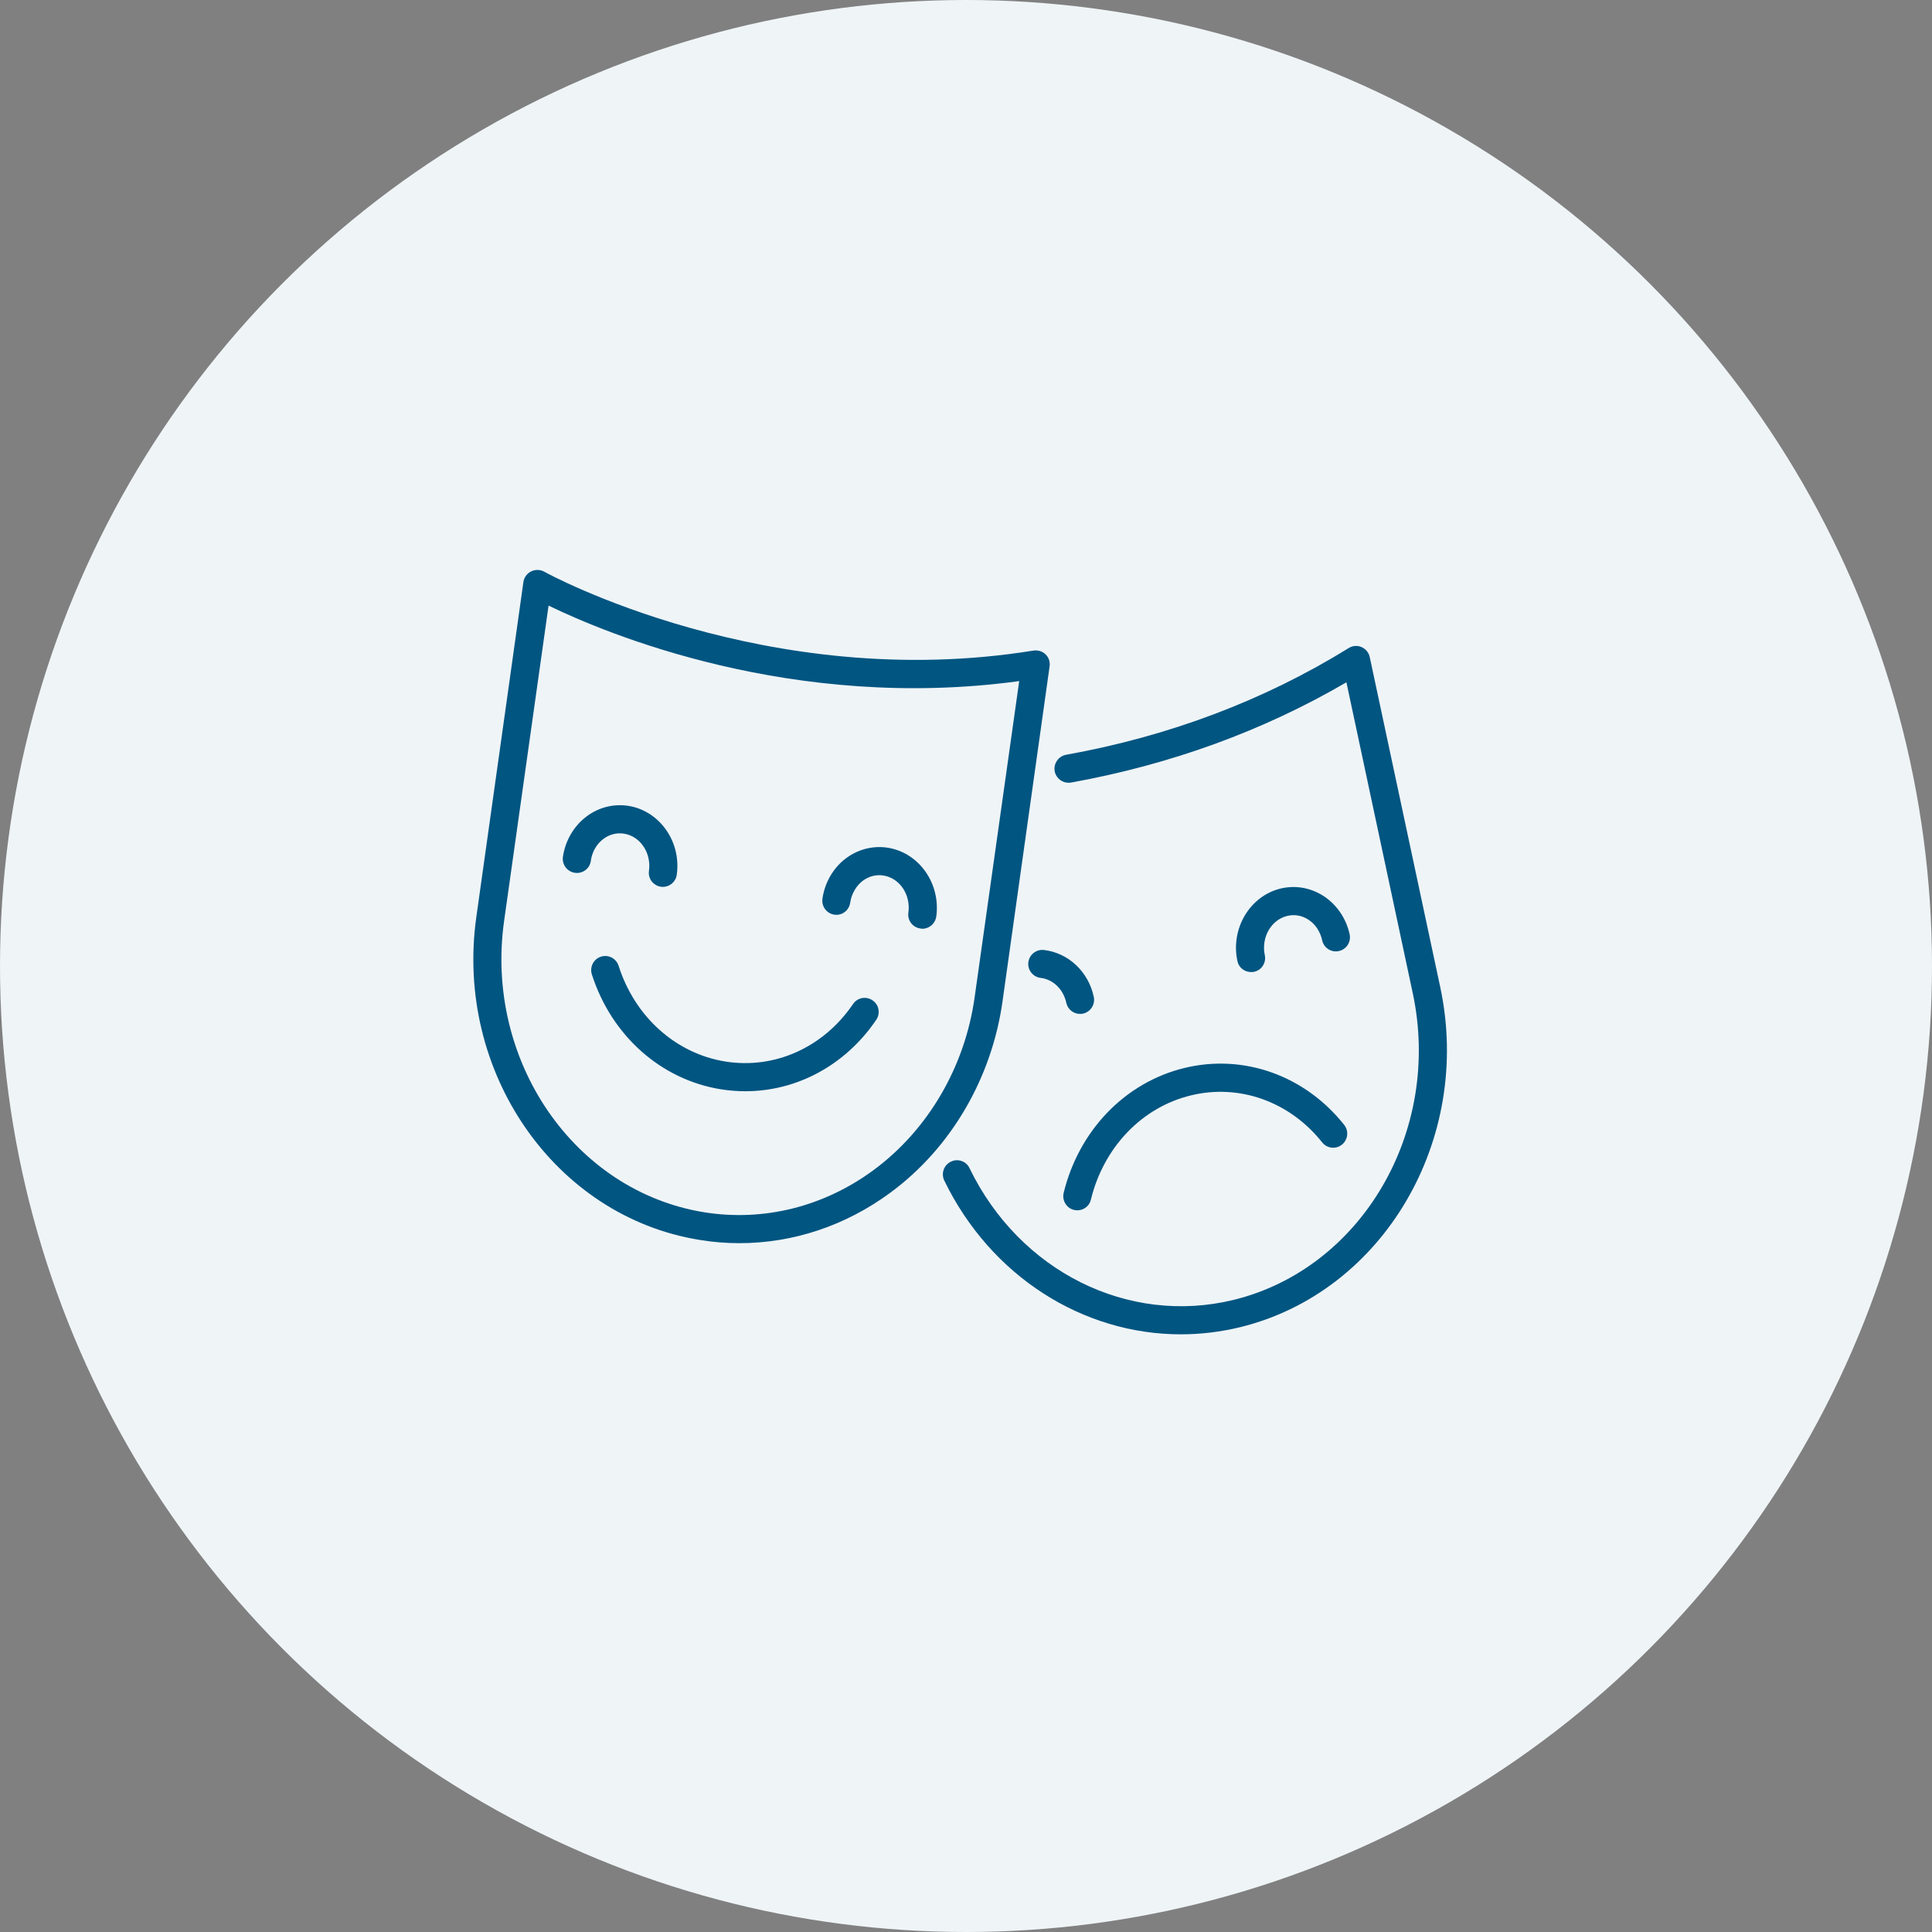<?xml version="1.0" encoding="UTF-8"?>
<svg width="200px" height="200px" viewBox="0 0 200 200" version="1.1" xmlns="http://www.w3.org/2000/svg" xmlns:xlink="http://www.w3.org/1999/xlink">
    <rect x="0" y="0" width="200" height="200" fill="#808080" stroke="none"/>
    <!-- Generator: Sketch 61.2 (89653) - https://sketch.com -->
    <title>cast-and-crew</title>
    <desc>Created with Sketch.</desc>
    <g id="cast-and-crew" stroke="none" stroke-width="1" fill="none" fill-rule="evenodd">
        <circle id="Oval" fill="#EFF4F7" cx="100" cy="100" r="100"></circle>
        <g id="Group-4" transform="translate(49, 59)" fill="#005581">
            <path d="M7.787,3.691 L3.183,36.347 C1.158,50.792 10.433,64.319 23.892,66.493 C30.048,67.478 36.285,65.926 41.442,62.119 C47.072,57.961 50.879,51.454 51.891,44.258 L56.508,11.507 C33.059,14.707 13.74,6.58 7.787,3.691 Z M27.537,69.692 C26.174,69.692 24.797,69.584 23.42,69.355 C8.421,66.938 -1.947,51.953 0.308,35.942 L5.181,1.261 C5.249,0.775 5.546,0.37 5.978,0.154 C6.41,-0.062 6.923,-0.049 7.341,0.181 C7.557,0.316 30.399,12.817 57.98,8.348 C58.439,8.281 58.911,8.416 59.235,8.74 C59.573,9.064 59.721,9.523 59.654,9.982 L54.78,44.663 C53.66,52.628 49.434,59.851 43.184,64.454 C38.526,67.897 33.086,69.692 27.537,69.692 L27.537,69.692 Z" id="Fill-4055"></path>
            <path d="M28.158,53.965 C27.321,53.965 26.471,53.897 25.62,53.762 C19.41,52.763 14.294,48.2 12.269,41.869 C12.026,41.099 12.444,40.276 13.214,40.033 C13.97,39.79 14.793,40.208 15.036,40.978 C16.724,46.27 20.963,50.063 26.079,50.887 C31.196,51.71 36.258,49.429 39.309,44.933 C39.755,44.272 40.659,44.096 41.321,44.555 C41.996,45.001 42.158,45.905 41.712,46.567 C38.526,51.265 33.491,53.965 28.158,53.965" id="Fill-4056"></path>
            <path d="M19.626,32.81 C19.559,32.81 19.491,32.797 19.41,32.797 C18.627,32.675 18.06,31.946 18.182,31.15 C18.438,29.3 17.291,27.572 15.603,27.302 C14.861,27.181 14.105,27.37 13.484,27.829 C12.768,28.355 12.282,29.192 12.161,30.124 C12.053,30.92 11.297,31.474 10.514,31.352 C9.717,31.244 9.164,30.502 9.272,29.705 C9.515,28.018 10.419,26.479 11.756,25.493 C13.011,24.562 14.55,24.184 16.076,24.427 C19.302,24.953 21.543,28.153 21.057,31.555 C20.963,32.284 20.328,32.81 19.626,32.81" id="Fill-4057"></path>
            <path d="M46.478,37.144 C46.41,37.144 46.343,37.13 46.275,37.117 C45.479,37.009 44.925,36.28 45.033,35.483 C45.303,33.634 44.142,31.906 42.468,31.636 C41.712,31.514 40.97,31.703 40.335,32.162 C39.633,32.689 39.147,33.526 39.012,34.444 C38.904,35.24 38.162,35.807 37.379,35.686 C36.582,35.578 36.029,34.835 36.137,34.039 C36.38,32.351 37.271,30.812 38.607,29.827 C39.876,28.895 41.415,28.517 42.927,28.76 C46.154,29.287 48.395,32.473 47.922,35.888 C47.814,36.617 47.193,37.144 46.478,37.144" id="Fill-4058"></path>
            <path d="M73.235,79.129 C63.11,79.129 53.565,73.135 48.746,63.199 C48.408,62.47 48.705,61.606 49.434,61.255 C50.15,60.904 51.027,61.201 51.365,61.93 C56.549,72.622 67.794,78.224 78.702,75.565 C91.973,72.311 100.289,58.082 97.251,43.826 L90.38,11.629 C81.767,16.664 72.182,20.147 61.881,22.01 C61.085,22.145 60.329,21.619 60.18,20.836 C60.045,20.039 60.572,19.283 61.355,19.135 C72.02,17.218 81.861,13.505 90.609,8.092 C91.014,7.835 91.514,7.795 91.946,7.984 C92.378,8.173 92.702,8.564 92.796,9.023 L100.1,43.219 C103.461,59 94.173,74.768 79.391,78.386 C77.339,78.886 75.273,79.129 73.235,79.129" id="Fill-4059"></path>
            <path d="M62.529,66.29 C62.408,66.29 62.3,66.277 62.178,66.25 C61.395,66.061 60.923,65.264 61.112,64.481 C62.691,58.015 67.47,53.06 73.586,51.562 C79.728,50.063 86.073,52.318 90.15,57.448 C90.65,58.082 90.542,59 89.907,59.5 C89.286,59.999 88.368,59.891 87.869,59.257 C84.507,55.031 79.296,53.168 74.274,54.397 C69.212,55.625 65.256,59.756 63.933,65.17 C63.785,65.845 63.191,66.29 62.529,66.29" id="Fill-4060"></path>
            <path d="M62.799,45.959 C62.138,45.959 61.53,45.5 61.382,44.812 C61.085,43.421 60.018,42.382 58.736,42.233 C57.939,42.139 57.359,41.423 57.453,40.627 C57.548,39.817 58.277,39.25 59.073,39.344 C61.598,39.641 63.677,41.585 64.23,44.204 C64.392,44.987 63.893,45.757 63.11,45.932 C63.002,45.946 62.907,45.959 62.799,45.959" id="Fill-4061"></path>
            <path d="M80.511,41.626 C79.836,41.626 79.229,41.167 79.094,40.478 C78.378,37.13 80.376,33.769 83.549,32.986 C85.061,32.621 86.613,32.878 87.95,33.715 C89.34,34.592 90.353,36.05 90.717,37.724 C90.879,38.507 90.38,39.29 89.597,39.452 C88.8,39.628 88.031,39.115 87.869,38.332 C87.666,37.414 87.153,36.644 86.397,36.172 C85.749,35.767 84.98,35.632 84.237,35.821 C82.577,36.226 81.551,38.048 81.929,39.871 C82.104,40.654 81.605,41.437 80.822,41.599 C80.714,41.626 80.606,41.626 80.511,41.626" id="Fill-4062"></path>
        </g>
    </g>
</svg>